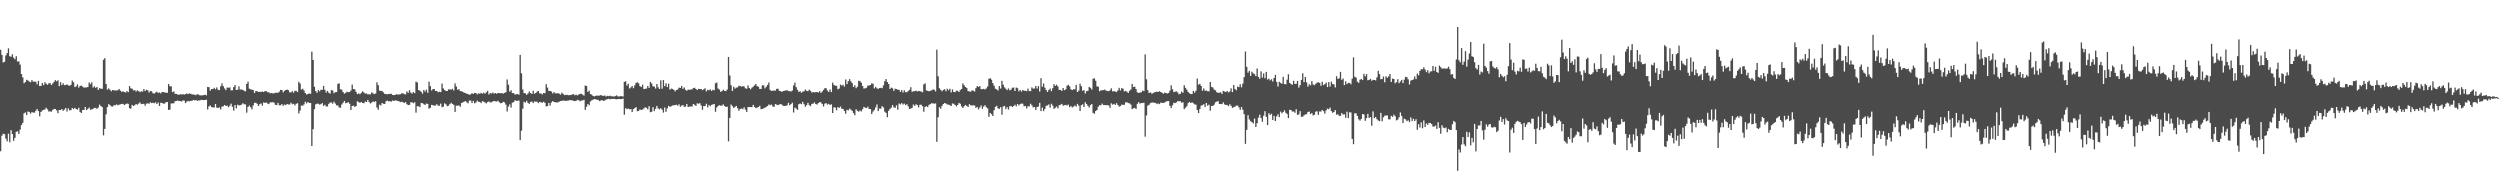 <?xml version="1.0" encoding="UTF-8"?>
<svg xmlns="http://www.w3.org/2000/svg" width="1920" height="150">
  <path d="M0 38.187h1v77.989H0zM1 42.140h1v62.053H1zM2 47.997h1v54.718H2zM3 47.428h1v55.639H3zM4 42.612h1v63.837H4zM5 40.767h1v67.783H5zM6 37.096h1v65.552H6zM7 43.164h1v66.072H7zM8 43.647h1v56.272H8zM9 41.749h1v61.182H9zM10 44.287h1v63.834H10zM11 45.531h1v60.368H11zM12 43.172h1v58.042H12zM13 47.250h1v53.576H13zM14 47.154h1v55.713H14zM15 49.674h1v49.869H15zM16 56.870h1v39.113H16zM17 59.457h1v34.891H17zM18 63.944h1v23.133H18zM19 62.981h1v23.358H19zM20 61.297h1v27.089H20zM21 61.807h1v23.791H21zM22 62.620h1v23.429H22zM23 63.162h1v24.126H23zM24 61.490h1v24.628H24zM25 62.693h1v23.780H25zM26 62.740h1v23.736H26zM27 62.713h1v22.378H27zM28 64.721h1v19.002H28zM29 62.152h1v23.185H29zM30 66.107h1v23.225H30zM31 65.968h1v20.018H31zM32 63.744h1v21.164H32zM33 65.370h1v18.990H33zM34 63.168h1v20.866H34zM35 64.312h1v18.409H35zM36 65.138h1v18.863H36zM37 64.040h1v21.630H37zM38 63.803h1v21.675H38zM39 65.264h1v20.471H39zM40 64.108h1v20.267H40zM41 62.879h1v20.775H41zM42 61.567h1v22.170H42zM43 62.459h1v22.292H43zM44 61.642h1v25.220H44zM45 66.150h1v18.343H45zM46 63.154h1v21.370H46zM47 65.335h1v18.415H47zM48 63.960h1v21.121H48zM49 65.448h1v18.745H49zM50 65.283h1v17.636H50zM51 64.815h1v20.831H51zM52 65.617h1v17.642H52zM53 65.847h1v18.951H53zM54 65.104h1v19.492H54zM55 61.902h1v21.010H55zM56 63.213h1v20.602H56zM57 66.860h1v15.988H57zM58 66.316h1v17.463H58zM59 64.772h1v19.445H59zM60 67.300h1v15.503H60zM61 66.043h1v19.865H61zM62 65.669h1v21.113H62zM63 66.568h1v17.930H63zM64 67.290h1v17.147H64zM65 67.185h1v15.012H65zM66 67.166h1v17.366H66zM67 66.807h1v16.803H67zM68 63.356h1v19.292H68zM69 64.654h1v19.669H69zM70 63.207h1v20.824H70zM71 67.234h1v16.341H71zM72 66.265h1v16.625H72zM73 67.504h1v15.301H73zM74 66.742h1v16.938H74zM75 69.006h1v13.605H75zM76 67.673h1v12.684H76zM77 68.161h1v13.288H77zM78 68.209h1v14.090H78zM79 45.930h1v58.037H79zM80 44.671h1v54.281H80zM81 64.436h1v23.366H81zM82 68.818h1v13.467H82zM83 67.880h1v12.084H83zM84 68.931h1v11.883H84zM85 70.117h1v11.618H85zM86 69.130h1v12.721H86zM87 69.418h1v11.408H87zM88 69.405h1v11.467H88zM89 69.533h1v10.648H89zM90 69.289h1v11.577H90zM91 68.293h1v12.121H91zM92 69.635h1v10.476H92zM93 70.484h1v9.358H93zM94 70.197h1v9.558H94zM95 70.704h1v9.997H95zM96 71.084h1v8.940H96zM97 69.954h1v9.489H97zM98 70.833h1v8.941H98zM99 66.121h1v16.998H99zM100 67.823h1v15.625H100zM101 68.076h1v12.503H101zM102 69.407h1v12.018H102zM103 69.185h1v11.633H103zM104 70.354h1v9.540H104zM105 69.359h1v11.084H105zM106 69.983h1v9.606H106zM107 70.770h1v7.819H107zM108 70.067h1v9.907H108zM109 70.339h1v9.406H109zM110 68.391h1v11.355H110zM111 69.934h1v11.257H111zM112 68.921h1v10.663H112zM113 69.333h1v10.038H113zM114 71.050h1v8.640H114zM115 69.905h1v8.660H115zM116 70.107h1v9.080H116zM117 71.568h1v7.329H117zM118 71.908h1v7.403H118zM119 71.027h1v7.565H119zM120 70.412h1v9.458H120zM121 71.350h1v7.372H121zM122 70.971h1v10.420H122zM123 71.745h1v7.153H123zM124 70.706h1v8.420H124zM125 70.654h1v9.019H125zM126 71.059h1v8.423H126zM127 71.181h1v7.360H127zM128 71.273h1v7.063H128zM129 64.521h1v19.978H129zM130 66.267h1v17.872H130zM131 66.326h1v13.152H131zM132 70.755h1v8.660H132zM133 70.166h1v9.159H133zM134 72.107h1v5.641H134zM135 72.144h1v5.355H135zM136 72.586h1v4.594H136zM137 72.801h1v4.837H137zM138 72.331h1v5.279H138zM139 72.601h1v5.366H139zM140 72.312h1v4.848H140zM141 72.720h1v4.526H141zM142 72.242h1v6.974H142zM143 71.730h1v6.309H143zM144 72.351h1v5.099H144zM145 71.729h1v6.120H145zM146 72.033h1v5.455H146zM147 72.463h1v5.023H147zM148 72.602h1v4.154H148zM149 72.726h1v4.412H149zM150 73.090h1v3.709H150zM151 72.305h1v5.106H151zM152 72.655h1v4.578H152zM153 73.198h1v3.897H153zM154 73.288h1v3.404H154zM155 73.221h1v3.531H155zM156 73.052h1v3.881H156zM157 72.710h1v4.106H157zM158 73.225h1v3.340H158zM159 66.786h1v17.280H159zM160 66.993h1v14.740H160zM161 69.647h1v11.283H161zM162 68.353h1v13.900H162zM163 68.419h1v14.088H163zM164 67.444h1v15.088H164zM165 68.562h1v11.261H165zM166 67.125h1v15.586H166zM167 68.869h1v13.981H167zM168 69.197h1v13.331H168zM169 66.234h1v17.816H169zM170 64.040h1v17.857H170zM171 66.179h1v15.430H171zM172 67.919h1v12.744H172zM173 69.200h1v12.085H173zM174 67.241h1v13.940H174zM175 67.362h1v15.004H175zM176 67.146h1v14.062H176zM177 69.351h1v10.257H177zM178 69.399h1v12.600H178zM179 66.919h1v18.027H179zM180 65.298h1v15.335H180zM181 69.102h1v14.106H181zM182 68.878h1v11.581H182zM183 66.299h1v14.667H183zM184 68.745h1v12.097H184zM185 68.666h1v11.737H185zM186 69.044h1v10.277H186zM187 69.670h1v10.421H187zM188 70.205h1v9.980H188zM189 64.465h1v22.078H189zM190 62.689h1v19.464H190zM191 68.112h1v12.940H191zM192 68.563h1v13.775H192zM193 68.929h1v15.065H193zM194 69.175h1v11.839H194zM195 71.447h1v7.549H195zM196 69.853h1v9.023H196zM197 70.072h1v9.666H197zM198 70.587h1v10.798H198zM199 70.445h1v9.573H199zM200 70.682h1v8.781H200zM201 70.181h1v10.933H201zM202 70.685h1v7.960H202zM203 69.993h1v9.104H203zM204 70.012h1v8.633H204zM205 70.870h1v8.654H205zM206 70.880h1v9.118H206zM207 71.695h1v6.913H207zM208 71.415h1v7.204H208zM209 71.703h1v6.734H209zM210 71.692h1v7.142H210zM211 71.192h1v9.310H211zM212 71.294h1v9.440H212zM213 71.268h1v7.792H213zM214 70.400h1v10.436H214zM215 69.005h1v11.824H215zM216 69.186h1v10.739H216zM217 70.919h1v10.373H217zM218 69.749h1v10.527H218zM219 69.139h1v11.625H219zM220 68.772h1v11.072H220zM221 69.296h1v10.983H221zM222 70.905h1v9.327H222zM223 70.979h1v7.922H223zM224 70.051h1v10.011H224zM225 71.148h1v8.561H225zM226 69.737h1v11.251H226zM227 69.788h1v9.927H227zM228 70.730h1v8.537H228zM229 62.828h1v24.317H229zM230 64.218h1v20.719H230zM231 68.781h1v12.236H231zM232 68.150h1v13.102H232zM233 69.472h1v10.694H233zM234 71.500h1v6.627H234zM235 72.612h1v6.811H235zM236 72.200h1v6.072H236zM237 71.739h1v7.344H237zM238 72.109h1v7.014H238zM239 39.657h1v72.471H239zM240 46.049h1v53.174H240zM241 66.618h1v17.238H241zM242 70.015h1v10.100H242zM243 71.274h1v8.325H243zM244 69.161h1v10.504H244zM245 70.134h1v10.226H245zM246 68.903h1v11.063H246zM247 69.013h1v10.127H247zM248 65.965h1v15.401H248zM249 68.984h1v11.489H249zM250 71.042h1v10.724H250zM251 69.792h1v11.973H251zM252 71.178h1v8.588H252zM253 71.904h1v6.878H253zM254 69.232h1v9.465H254zM255 69.512h1v10.178H255zM256 71.576h1v6.498H256zM257 70.767h1v8.746H257zM258 70.719h1v10.157H258zM259 64.424h1v16.621H259zM260 64.010h1v18.574H260zM261 68.603h1v14.155H261zM262 68.847h1v11.459H262zM263 70.726h1v8.211H263zM264 71.935h1v5.579H264zM265 71.285h1v7.973H265zM266 70.398h1v8.625H266zM267 70.818h1v7.639H267zM268 70.641h1v9.019H268zM269 69.457h1v15.081H269zM270 64.952h1v16.460H270zM271 68.361h1v12.808H271zM272 68.650h1v13.396H272zM273 70.546h1v10.969H273zM274 72.314h1v5.465H274zM275 71.731h1v6.770H275zM276 72.340h1v6.617H276zM277 71.292h1v7.018H277zM278 70.144h1v8.944H278zM279 71.028h1v8.297H279zM280 71.865h1v6.084H280zM281 71.779h1v6.538H281zM282 72.485h1v4.250H282zM283 72.351h1v6.090H283zM284 72.508h1v6.964H284zM285 70.981h1v7.765H285zM286 71.621h1v6.261H286zM287 72.363h1v6.007H287zM288 71.772h1v5.972H288zM289 63.224h1v19.327H289zM290 65.488h1v18.777H290zM291 69.610h1v10.793H291zM292 69.780h1v11.221H292zM293 69.936h1v9.154H293zM294 70.952h1v8.773H294zM295 72.143h1v7.746H295zM296 72.150h1v5.636H296zM297 72.478h1v4.753H297zM298 72.092h1v5.728H298zM299 72.168h1v5.596H299zM300 71.990h1v6.044H300zM301 72.898h1v4.298H301zM302 73.074h1v4.456H302zM303 72.916h1v4.158H303zM304 72.347h1v4.925H304zM305 72.679h1v4.814H305zM306 72.542h1v5.301H306zM307 72.376h1v6.025H307zM308 71.679h1v6.401H308zM309 71.722h1v6.818H309zM310 72.230h1v6.915H310zM311 72.494h1v5.911H311zM312 70.263h1v9.775H312zM313 71.283h1v9.388H313zM314 69.297h1v11.310H314zM315 71.138h1v7.477H315zM316 71.897h1v6.676H316zM317 70.710h1v8.546H317zM318 71.593h1v6.930H318zM319 62.722h1v23.794H319zM320 63.264h1v18.318H320zM321 69.222h1v12.396H321zM322 69.614h1v12.601H322zM323 70.505h1v8.629H323zM324 71.940h1v7.273H324zM325 69.072h1v10.933H325zM326 70.340h1v10.243H326zM327 68.812h1v10.679H327zM328 71.296h1v8.519H328zM329 62.740h1v20.706H329zM330 66.136h1v16.644H330zM331 69.462h1v11.097H331zM332 68.466h1v12.339H332zM333 68.366h1v12.779H333zM334 69.826h1v11.208H334zM335 69.863h1v10.178H335zM336 70.865h1v10.312H336zM337 70.377h1v10.813H337zM338 70.762h1v8.786H338zM339 64.159h1v18.192H339zM340 67.894h1v14.014H340zM341 69.172h1v10.187H341zM342 69.877h1v10.291H342zM343 69.908h1v11.650H343zM344 68.662h1v12.564H344zM345 68.623h1v11.278H345zM346 68.844h1v10.117H346zM347 68.214h1v11.625H347zM348 69.515h1v11.035H348zM349 64.048h1v21.937H349zM350 66.443h1v14.715H350zM351 68.911h1v12.291H351zM352 68.493h1v12.445H352zM353 69.949h1v12.008H353zM354 70.086h1v9.043H354zM355 70.561h1v8.038H355zM356 71.237h1v6.828H356zM357 71.484h1v6.080H357zM358 72.003h1v6.604H358zM359 72.237h1v7.131H359zM360 72.811h1v4.404H360zM361 72.432h1v4.773H361zM362 71.536h1v7.631H362zM363 72.171h1v5.304H363zM364 71.299h1v8.064H364zM365 71.450h1v7.273H365zM366 72.422h1v4.829H366zM367 71.759h1v6.376H367zM368 71.924h1v6.430H368zM369 71.302h1v7.902H369zM370 71.994h1v5.751H370zM371 71.182h1v6.897H371zM372 71.955h1v6.788H372zM373 70.893h1v8.521H373zM374 69.793h1v8.612H374zM375 72.555h1v5.363H375zM376 71.465h1v7.217H376zM377 71.830h1v6.731H377zM378 71.043h1v6.815H378zM379 71.900h1v5.674H379zM380 71.466h1v6.363H380zM381 72.030h1v5.928H381zM382 71.353h1v6.047H382zM383 71.473h1v7.139H383zM384 71.676h1v7.615H384zM385 71.475h1v7.653H385zM386 71.894h1v6.273H386zM387 71.298h1v7.352H387zM388 70.881h1v9.441H388zM389 61.004h1v24.617H389zM390 65.083h1v16.783H390zM391 70.378h1v9.803H391zM392 69.316h1v13.319H392zM393 71.481h1v7.359H393zM394 71.468h1v7.018H394zM395 72.652h1v4.335H395zM396 72.399h1v5.072H396zM397 72.119h1v5.279H397zM398 72.753h1v4.408H398zM399 42.147h1v65.500H399zM400 56.315h1v44.057H400zM401 68.721h1v14.727H401zM402 71.500h1v6.648H402zM403 71.731h1v7.105H403zM404 72.789h1v4.690H404zM405 71.758h1v7.183H405zM406 70.241h1v9.510H406zM407 71.452h1v6.764H407zM408 72.167h1v5.865H408zM409 69.628h1v9.510H409zM410 71.975h1v5.975H410zM411 71.406h1v6.652H411zM412 70.337h1v7.809H412zM413 69.854h1v9.337H413zM414 71.719h1v6.588H414zM415 71.725h1v6.833H415zM416 72.531h1v6.396H416zM417 71.372h1v6.753H417zM418 71.597h1v7.328H418zM419 64.675h1v17.035H419zM420 67.277h1v14.186H420zM421 69.832h1v9.273H421zM422 69.825h1v11.246H422zM423 70.287h1v8.404H423zM424 71.772h1v5.832H424zM425 70.782h1v7.557H425zM426 71.668h1v6.893H426zM427 71.723h1v6.953H427zM428 71.552h1v7.093H428zM429 71.935h1v6.157H429zM430 72.650h1v4.922H430zM431 71.170h1v6.228H431zM432 72.067h1v5.231H432zM433 73.046h1v4.137H433zM434 72.838h1v4.727H434zM435 72.808h1v4.529H435zM436 73.159h1v4.070H436zM437 72.994h1v3.934H437zM438 73.006h1v4.052H438zM439 72.477h1v4.522H439zM440 72.308h1v5.169H440zM441 73.158h1v4.499H441zM442 72.707h1v4.732H442zM443 73.262h1v3.410H443zM444 72.552h1v4.435H444zM445 72.113h1v5.658H445zM446 72.058h1v5.149H446zM447 72.668h1v4.486H447zM448 73.405h1v3.190H448zM449 65.660h1v18.698H449zM450 66.123h1v15.861H450zM451 70.589h1v9.278H451zM452 69.618h1v11.215H452zM453 72.187h1v5.759H453zM454 72.703h1v4.366H454zM455 73.738h1v2.787H455zM456 74.017h1v2.049H456zM457 73.604h1v2.613H457zM458 73.352h1v3.244H458zM459 73.456h1v3.309H459zM460 73.429h1v4.224H460zM461 72.973h1v4.256H461zM462 73.516h1v3.351H462zM463 73.647h1v3.845H463zM464 73.296h1v3.894H464zM465 74.119h1v2.256H465zM466 73.584h1v2.577H466zM467 73.873h1v2.005H467zM468 73.465h1v2.802H468zM469 73.920h1v1.992H469zM470 73.966h1v2.008H470zM471 74.162h1v1.723H471zM472 73.825h1v2.295H472zM473 73.220h1v3.066H473zM474 74.025h1v2.046H474zM475 74.094h1v1.873H475zM476 73.860h1v2.295H476zM477 73.902h1v2.129H477zM478 74.152h1v1.582H478zM479 62.856h1v25.256H479zM480 62.434h1v20.677H480zM481 65.668h1v18.123H481zM482 64.327h1v19.012H482zM483 67.917h1v16.034H483zM484 67.104h1v16.673H484zM485 66.061h1v19.985H485zM486 67.760h1v16.098H486zM487 65.556h1v17.499H487zM488 63.618h1v18.666H488zM489 63.254h1v22.196H489zM490 63.992h1v21.176H490zM491 66.167h1v17.862H491zM492 66.867h1v17.671H492zM493 65.045h1v19.055H493zM494 68.380h1v14.973H494zM495 68.183h1v14.199H495zM496 67.984h1v14.863H496zM497 66.030h1v17.973H497zM498 67.541h1v13.996H498zM499 62.949h1v23.217H499zM500 64.107h1v21.767H500zM501 66.285h1v16.028H501zM502 66.476h1v18.879H502zM503 67.970h1v15.575H503zM504 64.514h1v16.842H504zM505 67.036h1v16.196H505zM506 68.338h1v15.678H506zM507 61.676h1v21.346H507zM508 68.109h1v16.092H508zM509 61.502h1v24.973H509zM510 66.153h1v16.416H510zM511 63.983h1v21.877H511zM512 66.861h1v16.373H512zM513 64.274h1v17.045H513zM514 68.882h1v13.215H514zM515 68.040h1v13.553H515zM516 68.285h1v12.643H516zM517 68.957h1v12.006H517zM518 70.170h1v10.449H518zM519 69.108h1v11.336H519zM520 68.720h1v12.437H520zM521 67.289h1v12.844H521zM522 67.561h1v14.387H522zM523 65.975h1v15.183H523zM524 68.211h1v12.414H524zM525 67.157h1v14.844H525zM526 68.942h1v12.951H526zM527 69.679h1v10.145H527zM528 68.747h1v13.414H528zM529 69.043h1v12.802H529zM530 68.668h1v13.111H530zM531 68.647h1v13.123H531zM532 67.658h1v12.178H532zM533 67.357h1v13.123H533zM534 68.336h1v13.043H534zM535 69.120h1v10.224H535zM536 68.193h1v11.452H536zM537 68.426h1v10.825H537zM538 68.356h1v12.660H538zM539 69.240h1v15.015H539zM540 68.547h1v12.936H540zM541 67.784h1v13.684H541zM542 70.202h1v9.465H542zM543 68.945h1v13.548H543zM544 69.321h1v11.256H544zM545 68.580h1v12.986H545zM546 69.837h1v10.696H546zM547 68.968h1v11.220H547zM548 69.309h1v10.497H548zM549 63.964h1v21.914H549zM550 63.365h1v19.194H550zM551 67.991h1v13.436H551zM552 68.800h1v11.954H552zM553 70.478h1v10.661H553zM554 69.971h1v11.139H554zM555 68.959h1v11.220H555zM556 69.792h1v11.673H556zM557 69.970h1v12.132H557zM558 68.742h1v13.182H558zM559 43.710h1v64.820H559zM560 57.942h1v32.654H560zM561 65.409h1v14.886H561zM562 69.873h1v11.630H562zM563 66.540h1v16.390H563zM564 68.040h1v14.010H564zM565 67.230h1v14.129H565zM566 67.141h1v15.937H566zM567 65.788h1v19.282H567zM568 66.084h1v17.639H568zM569 66.589h1v16.726H569zM570 66.166h1v17.679H570zM571 66.412h1v16.022H571zM572 67.784h1v16.417H572zM573 68.147h1v17.803H573zM574 65.610h1v16.663H574zM575 67.560h1v14.553H575zM576 68.550h1v13.705H576zM577 67.354h1v14.909H577zM578 66.507h1v14.025H578zM579 65.510h1v16.601H579zM580 64.443h1v18.593H580zM581 66.130h1v16.529H581zM582 66.666h1v15.496H582zM583 68.302h1v12.976H583zM584 68.301h1v15.548H584zM585 65.551h1v18.128H585zM586 65.595h1v17.597H586zM587 67.828h1v14.928H587zM588 66.588h1v15.432H588zM589 65.244h1v16.194H589zM590 63.351h1v16.868H590zM591 69.090h1v11.684H591zM592 69.872h1v10.389H592zM593 69.589h1v12.100H593zM594 69.603h1v12.590H594zM595 69.603h1v10.361H595zM596 68.252h1v12.119H596zM597 68.087h1v12.727H597zM598 69.716h1v10.580H598zM599 69.943h1v9.861H599zM600 70.638h1v9.769H600zM601 69.865h1v11.439H601zM602 69.724h1v11.669H602zM603 69.489h1v11.757H603zM604 69.200h1v11.679H604zM605 70.012h1v8.963H605zM606 69.991h1v10.813H606zM607 70.279h1v9.670H607zM608 69.512h1v9.369H608zM609 65.656h1v20.694H609zM610 63.497h1v19.157H610zM611 66.957h1v16.464H611zM612 68.981h1v15.452H612zM613 70.610h1v9.418H613zM614 70.040h1v9.464H614zM615 71.239h1v8.800H615zM616 70.386h1v7.865H616zM617 70.083h1v9.933H617zM618 68.747h1v13.216H618zM619 69.755h1v11.056H619zM620 70.042h1v8.899H620zM621 68.852h1v11.882H621zM622 69.748h1v11.807H622zM623 71.039h1v8.766H623zM624 70.710h1v8.863H624zM625 70.894h1v7.750H625zM626 70.764h1v9.133H626zM627 70.663h1v9.684H627zM628 71.084h1v8.074H628zM629 69.997h1v8.443H629zM630 71.345h1v7.279H630zM631 70.291h1v9.640H631zM632 68.984h1v12.855H632zM633 67.729h1v11.891H633zM634 67.804h1v11.411H634zM635 69.527h1v10.784H635zM636 70.643h1v9.114H636zM637 68.708h1v11.963H637zM638 70.697h1v9.377H638zM639 63.425h1v23.432H639zM640 65.205h1v17.181H640zM641 65.849h1v16.845H641zM642 65.888h1v18.779H642zM643 68.560h1v13.737H643zM644 68.013h1v14.855H644zM645 64.959h1v16.871H645zM646 65.744h1v17.747H646zM647 65.095h1v18.574H647zM648 66.508h1v18.752H648zM649 61.052h1v26.316H649zM650 64.631h1v19.719H650zM651 62.359h1v22.411H651zM652 60.757h1v22.645H652zM653 62.411h1v21.804H653zM654 63.843h1v21.328H654zM655 66.830h1v20.079H655zM656 65.503h1v23.039H656zM657 67.717h1v16.259H657zM658 66.627h1v18.471H658zM659 62.012h1v23.723H659zM660 62.364h1v22.478H660zM661 63.471h1v22.132H661zM662 66.069h1v17.871H662zM663 67.997h1v14.100H663zM664 67.854h1v14.881H664zM665 67.386h1v15.633H665zM666 65.701h1v16.221H666zM667 65.759h1v17.971H667zM668 65.293h1v18.506H668zM669 64.049h1v23.566H669zM670 64.317h1v21.363H670zM671 67.897h1v16.510H671zM672 66.708h1v15.847H672zM673 67.855h1v12.429H673zM674 68.242h1v17.052H674zM675 67.656h1v15.683H675zM676 67.412h1v16.038H676zM677 67.746h1v13.821H677zM678 65.569h1v16.953H678zM679 62.356h1v23.414H679zM680 60.728h1v25.997H680zM681 63.010h1v26.983H681zM682 64.503h1v20.594H682zM683 68.285h1v15.366H683zM684 67.286h1v15.393H684zM685 67.849h1v12.828H685zM686 69.774h1v12.631H686zM687 68.130h1v14.667H687zM688 68.426h1v12.472H688zM689 68.877h1v15.410H689zM690 69.007h1v10.525H690zM691 70.576h1v9.605H691zM692 69.169h1v10.028H692zM693 71.088h1v9.194H693zM694 69.342h1v10.200H694zM695 70.788h1v9.942H695zM696 70.820h1v9.228H696zM697 69.923h1v11.761H697zM698 68.989h1v14.743H698zM699 66.967h1v16.384H699zM700 70.438h1v12.412H700zM701 70.094h1v10.210H701zM702 70.060h1v11.223H702zM703 69.568h1v10.525H703zM704 70.257h1v10.451H704zM705 69.849h1v12.631H705zM706 69.981h1v10.504H706zM707 70.344h1v10.034H707zM708 70.871h1v10.761H708zM709 64.745h1v21.060H709zM710 64.031h1v18.099H710zM711 69.401h1v12.161H711zM712 69.770h1v12.522H712zM713 70.112h1v10.421H713zM714 69.697h1v10.301H714zM715 69.449h1v9.849H715zM716 68.705h1v10.727H716zM717 68.860h1v10.735H717zM718 70.175h1v9.244H718zM719 38.160h1v70.733H719zM720 58.563h1v31.519H720zM721 67.785h1v14.563H721zM722 69.009h1v14.488H722zM723 70.118h1v11.136H723zM724 69.009h1v10.852H724zM725 68.491h1v10.626H725zM726 70.080h1v9.511H726zM727 68.165h1v12.069H727zM728 69.279h1v11.061H728zM729 68.147h1v12.609H729zM730 70.975h1v10.459H730zM731 68.641h1v10.830H731zM732 70.595h1v9.131H732zM733 70.744h1v9.895H733zM734 69.651h1v12.029H734zM735 69.785h1v10.857H735zM736 70.637h1v8.421H736zM737 69.204h1v10.453H737zM738 68.370h1v13.383H738zM739 64.099h1v18.822H739zM740 65.506h1v16.080H740zM741 66.824h1v13.752H741zM742 67.622h1v13.742H742zM743 69.942h1v12.221H743zM744 70.226h1v9.761H744zM745 70.378h1v10.533H745zM746 69.448h1v11.545H746zM747 69.630h1v11.238H747zM748 70.320h1v10.707H748zM749 67.754h1v15.073H749zM750 66.121h1v15.993H750zM751 66.786h1v17.228H751zM752 66.135h1v16.473H752zM753 68.469h1v12.518H753zM754 68.508h1v15.070H754zM755 68.202h1v13.632H755zM756 68.723h1v12.060H756zM757 67.913h1v14.391H757zM758 66.397h1v16.871H758zM759 60.496h1v29.262H759zM760 60.031h1v26.727H760zM761 61.164h1v26.558H761zM762 63.825h1v25.243H762zM763 65.856h1v18.853H763zM764 68.133h1v13.949H764zM765 68.679h1v12.581H765zM766 69.455h1v13.735H766zM767 66.143h1v17.444H767zM768 68.001h1v14.308H768zM769 62.089h1v26.006H769zM770 65.005h1v16.835H770zM771 67.055h1v14.298H771zM772 68.134h1v15.736H772zM773 69.232h1v13.116H773zM774 67.892h1v16.267H774zM775 69.393h1v12.210H775zM776 68.753h1v12.598H776zM777 67.368h1v14.854H777zM778 67.251h1v14.210H778zM779 69.884h1v10.533H779zM780 67.228h1v14.425H780zM781 67.754h1v12.123H781zM782 70.165h1v10.843H782zM783 69.062h1v10.937H783zM784 70.368h1v9.153H784zM785 69.118h1v10.575H785zM786 69.753h1v11.907H786zM787 69.666h1v11.746H787zM788 70.007h1v13.268H788zM789 68.064h1v13.537H789zM790 69.940h1v11.729H790zM791 69.987h1v9.691H791zM792 67.122h1v13.769H792zM793 68.099h1v14.392H793zM794 67.933h1v14.262H794zM795 66.044h1v18.438H795zM796 68.011h1v14.240H796zM797 66.129h1v15.635H797zM798 70.285h1v8.739H798zM799 60.056h1v25.296H799zM800 66.615h1v16.004H800zM801 64.143h1v21.230H801zM802 67.327h1v16.347H802zM803 69.185h1v12.029H803zM804 70.619h1v10.380H804zM805 69.092h1v11.064H805zM806 68.010h1v14.654H806zM807 70.034h1v9.624H807zM808 67.698h1v13.397H808zM809 64.733h1v18.872H809zM810 65.943h1v16.782H810zM811 65.082h1v16.766H811zM812 66.472h1v16.798H812zM813 69.083h1v11.774H813zM814 69.020h1v11.430H814zM815 69.821h1v9.961H815zM816 67.606h1v13.530H816zM817 69.284h1v11.512H817zM818 68.610h1v11.951H818zM819 65.840h1v15.189H819zM820 65.113h1v15.219H820zM821 66.373h1v15.955H821zM822 68.660h1v12.801H822zM823 69.157h1v13.384H823zM824 68.513h1v13.334H824zM825 68.596h1v12.430H825zM826 65.160h1v16.708H826zM827 70.658h1v9.092H827zM828 69.649h1v11.484H828zM829 64.289h1v20.902H829zM830 66.238h1v14.563H830zM831 69.739h1v10.328H831zM832 69.157h1v13.067H832zM833 71.761h1v6.766H833zM834 70.106h1v9.790H834zM835 69.756h1v11.549H835zM836 66.713h1v15.847H836zM837 67.476h1v13.288H837zM838 68.747h1v11.122H838zM839 60.486h1v26.197H839zM840 60.164h1v27.177H840zM841 61.979h1v23.315H841zM842 66.350h1v18.121H842zM843 66.567h1v15.424H843zM844 70.105h1v10.618H844zM845 69.353h1v11.558H845zM846 69.305h1v10.271H846zM847 69.183h1v11.504H847zM848 68.762h1v11.929H848zM849 69.617h1v11.157H849zM850 69.826h1v10.935H850zM851 70.031h1v10.987H851zM852 69.326h1v13.497H852zM853 67.832h1v11.505H853zM854 70.177h1v10.225H854zM855 70.051h1v9.741H855zM856 70.224h1v10.350H856zM857 70.697h1v8.574H857zM858 69.403h1v11.167H858zM859 67.417h1v14.513H859zM860 69.492h1v11.951H860zM861 67.686h1v12.644H861zM862 68.160h1v12.302H862zM863 70.181h1v10.311H863zM864 69.807h1v8.834H864zM865 70.476h1v8.051H865zM866 71.376h1v7.792H866zM867 69.696h1v9.700H867zM868 68.696h1v11.655H868zM869 64.467h1v19.338H869zM870 66.822h1v16.303H870zM871 66.544h1v16.315H871zM872 68.396h1v15.293H872zM873 70.925h1v8.811H873zM874 71.376h1v7.056H874zM875 71.041h1v8.567H875zM876 70.842h1v8.283H876zM877 69.573h1v9.600H877zM878 69.969h1v8.919H878zM879 41.797h1v63.184H879zM880 60.918h1v27.805H880zM881 69.233h1v11.916H881zM882 71.439h1v9.063H882zM883 70.929h1v8.330H883zM884 71.833h1v6.925H884zM885 71.662h1v7.016H885zM886 70.908h1v8.031H886zM887 70.701h1v8.287H887zM888 70.343h1v9.648H888zM889 70.663h1v8.750H889zM890 70.050h1v9.945H890zM891 70.631h1v8.142H891zM892 71.273h1v7.662H892zM893 71.913h1v7.203H893zM894 71.126h1v7.578H894zM895 71.494h1v6.538H895zM896 71.760h1v5.916H896zM897 71.423h1v6.219H897zM898 69.615h1v11.676H898zM899 65.557h1v17.453H899zM900 68.544h1v12.352H900zM901 70.760h1v8.191H901zM902 70.405h1v8.811H902zM903 70.122h1v8.476H903zM904 71.013h1v6.648H904zM905 72.451h1v5.286H905zM906 71.985h1v5.804H906zM907 70.296h1v8.621H907zM908 71.247h1v7.293H908zM909 65.455h1v18.292H909zM910 67.481h1v15.224H910zM911 68.903h1v12.691H911zM912 70.631h1v8.647H912zM913 71.622h1v6.673H913zM914 72.194h1v6.955H914zM915 72.234h1v6.319H915zM916 69.811h1v9.493H916zM917 71.191h1v9.007H917zM918 69.624h1v10.768H918zM919 60.335h1v24.141H919zM920 65.015h1v21.838H920zM921 64.383h1v19.360H921zM922 66.000h1v15.152H922zM923 69.624h1v11.115H923zM924 67.914h1v12.127H924zM925 69.722h1v12.488H925zM926 69.461h1v9.665H926zM927 70.074h1v11.101H927zM928 70.146h1v10.234H928zM929 62.920h1v22.050H929zM930 66.719h1v14.672H930zM931 67.182h1v14.162H931zM932 68.797h1v11.613H932zM933 69.359h1v9.173H933zM934 70.810h1v7.294H934zM935 71.313h1v6.316H935zM936 71.239h1v8.644H936zM937 70.862h1v8.978H937zM938 72.115h1v7.924H938zM939 69.795h1v8.831H939zM940 70.272h1v9.969H940zM941 70.731h1v9.852H941zM942 69.902h1v10.784H942zM943 70.969h1v10.570H943zM944 70.262h1v9.834H944zM945 67.833h1v13.398H945zM946 70.718h1v12.194H946zM947 65.285h1v17.021H947zM948 68.276h1v13.633H948zM949 69.348h1v11.730H949zM950 66.532h1v14.564H950zM951 66.898h1v15.549H951zM952 64.680h1v19.651H952zM953 67.040h1v15.196H953zM954 64.227h1v20.073H954zM955 59.216h1v28.429H955zM956 39.577h1v70.902H956zM957 51.355h1v48.399H957zM958 55.820h1v32.663H958zM959 54.425h1v37.328H959zM960 58.264h1v34.862H960zM961 55.106h1v38.707H961zM962 56.324h1v38.502H962zM963 56.910h1v34.180H963zM964 58.406h1v39.139H964zM965 52.652h1v42.004H965zM966 59.135h1v31.183H966zM967 60.536h1v27.526H967zM968 54.852h1v35.753H968zM969 59.544h1v33.950H969zM970 56.407h1v32.483H970zM971 60.118h1v25.277H971zM972 55.192h1v34.563H972zM973 61.108h1v34.919H973zM974 60.414h1v26.552H974zM975 61.763h1v26.511H975zM976 60.860h1v26.465H976zM977 62.638h1v29.598H977zM978 59.923h1v29.089H978zM979 57.537h1v35.438H979zM980 62.860h1v26.546H980zM981 66.449h1v21.345H981zM982 62.811h1v27.146H982zM983 63.593h1v22.140H983zM984 64.324h1v22.720H984zM985 59.037h1v27.020H985zM986 64.561h1v20.185H986zM987 64.696h1v21.900H987zM988 61.169h1v26.454H988zM989 57.042h1v33.663H989zM990 63.659h1v20.689H990zM991 64.529h1v19.982H991zM992 65.149h1v20.500H992zM993 62.053h1v23.548H993zM994 64.438h1v22.148H994zM995 64.361h1v19.548H995zM996 62.136h1v26.007H996zM997 67.237h1v20.698H997zM998 65.367h1v20.003H998zM999 61.395h1v28.288H999zM1000 56.244h1v33.345H1000zM1001 63.053h1v25.572H1001zM1002 59.140h1v28.729H1002zM1003 63.222h1v24.487H1003zM1004 66.527h1v19.507H1004zM1005 64.699h1v20.960H1005zM1006 65.512h1v22.070H1006zM1007 62.362h1v24.404H1007zM1008 64.879h1v23.778H1008zM1009 65.436h1v22.693H1009zM1010 64.359h1v21.381H1010zM1011 63.419h1v22.058H1011zM1012 63.213h1v24.977H1012zM1013 63.628h1v21.980H1013zM1014 65.898h1v19.744H1014zM1015 62.783h1v21.633H1015zM1016 65.365h1v20.039H1016zM1017 64.580h1v22.738H1017zM1018 63.444h1v21.346H1018zM1019 66.851h1v16.589H1019zM1020 63.039h1v20.876H1020zM1021 66.530h1v16.109H1021zM1022 62.649h1v22.702H1022zM1023 64.573h1v22.068H1023zM1024 64.817h1v21.189H1024zM1025 67.105h1v17.443H1025zM1026 58.534h1v29.514H1026zM1027 60.697h1v27.094H1027zM1028 60.126h1v28.841H1028zM1029 55.190h1v33.731H1029zM1030 61.314h1v25.496H1030zM1031 60.314h1v27.715H1031zM1032 65.379h1v22.394H1032zM1033 62.456h1v28.029H1033zM1034 64.599h1v21.174H1034zM1035 63.637h1v27.104H1035zM1036 63.691h1v22.573H1036zM1037 64.704h1v21.679H1037zM1038 60.416h1v46.291H1038zM1039 44.106h1v66.640H1039zM1040 58.952h1v28.069H1040zM1041 59.597h1v27.477H1041zM1042 62.719h1v26.392H1042zM1043 63.664h1v28.005H1043zM1044 61.249h1v31.396H1044zM1045 60.639h1v30.676H1045zM1046 61.467h1v26.076H1046zM1047 56.668h1v31.280H1047zM1048 58.669h1v34.135H1048zM1049 56.864h1v33.857H1049zM1050 61.619h1v25.830H1050zM1051 61.405h1v29.182H1051zM1052 60.594h1v29.384H1052zM1053 62.028h1v34.523H1053zM1054 61.292h1v24.254H1054zM1055 61.453h1v29.334H1055zM1056 61.748h1v28.088H1056zM1057 59.460h1v32.109H1057zM1058 54.389h1v38.131H1058zM1059 56.997h1v36.061H1059zM1060 60.805h1v25.887H1060zM1061 60.703h1v32.481H1061zM1062 58.793h1v31.276H1062zM1063 63.186h1v25.714H1063zM1064 58.612h1v30.073H1064zM1065 59.737h1v28.935H1065zM1066 58.741h1v32.887H1066zM1067 56.851h1v34.853H1067zM1068 62.984h1v25.996H1068zM1069 60.356h1v29.405H1069zM1070 60.673h1v27.392H1070zM1071 63.951h1v25.273H1071zM1072 63.068h1v29.383H1072zM1073 60.807h1v31.099H1073zM1074 63.890h1v26.233H1074zM1075 62.553h1v23.819H1075zM1076 61.321h1v27.702H1076zM1077 63.801h1v30.701H1077zM1078 61.157h1v29.998H1078zM1079 59.032h1v32.645H1079zM1080 59.268h1v33.791H1080zM1081 60.941h1v31.453H1081zM1082 64.876h1v28.912H1082zM1083 61.945h1v28.193H1083zM1084 61.449h1v31.546H1084zM1085 61.025h1v30.156H1085zM1086 58.732h1v34.268H1086zM1087 60.752h1v30.849H1087zM1088 56.515h1v43.156H1088zM1089 57.871h1v37.518H1089zM1090 54.489h1v43.447H1090zM1091 53.129h1v40.870H1091zM1092 53.254h1v45.259H1092zM1093 51.644h1v40.865H1093zM1094 53.349h1v44.202H1094zM1095 55.440h1v39.360H1095zM1096 53.981h1v41.940H1096zM1097 56.329h1v38.041H1097zM1098 54.874h1v39.610H1098zM1099 54.765h1v40.514H1099zM1100 50.704h1v46.494H1100zM1101 54.381h1v42.839H1101zM1102 51.229h1v45.197H1102zM1103 55.299h1v43.682H1103zM1104 55.971h1v37.917H1104zM1105 50.358h1v47.826H1105zM1106 51.607h1v51.126H1106zM1107 52.769h1v43.426H1107zM1108 52.520h1v45.526H1108zM1109 52.592h1v45.928H1109zM1110 52.810h1v45.094H1110zM1111 52.531h1v49.057H1111zM1112 51.177h1v47.790H1112zM1113 53.180h1v46.676H1113zM1114 57.261h1v42.529H1114zM1115 56.866h1v38.524H1115zM1116 59.766h1v33.099H1116zM1117 60.677h1v33.187H1117zM1118 45.664h1v54.274H1118zM1119 20.717h1v110.436H1119zM1120 46.306h1v68.490H1120zM1121 47.900h1v69.176H1121zM1122 36.960h1v74.068H1122zM1123 49.744h1v55.543H1123zM1124 47.383h1v63.502H1124zM1125 39.325h1v72.967H1125zM1126 51.141h1v50.092H1126zM1127 45.751h1v59.510H1127zM1128 41.064h1v60.619H1128zM1129 32.237h1v79.385H1129zM1130 43.233h1v62.627H1130zM1131 43.792h1v65.509H1131zM1132 47.769h1v47.396H1132zM1133 52.317h1v63.935H1133zM1134 53.428h1v45.590H1134zM1135 49.841h1v46.451H1135zM1136 57.314h1v39.115H1136zM1137 54.927h1v37.950H1137zM1138 55.600h1v44.537H1138zM1139 33.585h1v73.703H1139zM1140 50.671h1v48.955H1140zM1141 51.998h1v43.540H1141zM1142 54.619h1v42.664H1142zM1143 56.651h1v39.000H1143zM1144 47.097h1v48.143H1144zM1145 46.805h1v50.946H1145zM1146 51.019h1v47.078H1146zM1147 52.196h1v45.159H1147zM1148 52.654h1v45.088H1148zM1149 51.561h1v49.935H1149zM1150 53.313h1v47.025H1150zM1151 59.324h1v33.192H1151zM1152 56.776h1v32.928H1152zM1153 58.189h1v35.541H1153zM1154 59.345h1v32.128H1154zM1155 58.545h1v37.084H1155zM1156 62.390h1v28.458H1156zM1157 57.428h1v35.013H1157zM1158 50.856h1v42.148H1158zM1159 33.069h1v84.000H1159zM1160 45.759h1v53.874H1160zM1161 53.933h1v44.095H1161zM1162 48.114h1v53.947H1162zM1163 55.023h1v40.048H1163zM1164 57.203h1v36.294H1164zM1165 54.354h1v38.430H1165zM1166 54.833h1v38.556H1166zM1167 52.009h1v41.899H1167zM1168 55.149h1v40.178H1168zM1169 45.620h1v61.823H1169zM1170 45.913h1v48.502H1170zM1171 52.881h1v44.632H1171zM1172 52.566h1v43.037H1172zM1173 54.931h1v39.069H1173zM1174 51.992h1v41.691H1174zM1175 55.630h1v39.167H1175zM1176 54.825h1v36.253H1176zM1177 53.927h1v37.307H1177zM1178 54.430h1v44.697H1178zM1179 48.965h1v61.562H1179zM1180 52.186h1v46.452H1180zM1181 54.636h1v34.934H1181zM1182 54.790h1v45.222H1182zM1183 51.263h1v46.320H1183zM1184 56.273h1v29.288H1184zM1185 58.971h1v40.328H1185zM1186 59.606h1v38.684H1186zM1187 60.770h1v26.738H1187zM1188 48.924h1v45.366H1188zM1189 50.275h1v44.421H1189zM1190 58.470h1v37.712H1190zM1191 50.195h1v47.396H1191zM1192 58.717h1v38.083H1192zM1193 63.568h1v25.146H1193zM1194 62.518h1v27.635H1194zM1195 57.619h1v37.161H1195zM1196 57.713h1v35.269H1196zM1197 63.074h1v28.917H1197zM1198 43.996h1v49.239H1198zM1199 30.464h1v70.365H1199zM1200 40.274h1v54.951H1200zM1201 45.338h1v62.868H1201zM1202 43.190h1v66.142H1202zM1203 45.117h1v65.209H1203zM1204 54.811h1v50.359H1204zM1205 36.926h1v69.934H1205zM1206 48.341h1v50.064H1206zM1207 47.015h1v62.511H1207zM1208 49.822h1v56.136H1208zM1209 45.517h1v59.391H1209zM1210 55.610h1v47.862H1210zM1211 43.362h1v57.626H1211zM1212 43.533h1v57.980H1212zM1213 54.773h1v49.903H1213zM1214 57.496h1v47.110H1214zM1215 62.012h1v28.956H1215zM1216 53.978h1v44.784H1216zM1217 55.896h1v39.337H1217zM1218 45.303h1v50.986H1218zM1219 44.333h1v64.919H1219zM1220 56.735h1v42.886H1220zM1221 57.423h1v41.694H1221zM1222 56.846h1v43.565H1222zM1223 55.596h1v38.241H1223zM1224 48.563h1v50.207H1224zM1225 53.301h1v46.051H1225zM1226 55.178h1v41.880H1226zM1227 52.909h1v47.843H1227zM1228 52.941h1v50.946H1228zM1229 41.581h1v61.784H1229zM1230 52.092h1v42.195H1230zM1231 56.158h1v39.451H1231zM1232 53.694h1v37.660H1232zM1233 52.325h1v39.989H1233zM1234 58.737h1v39.413H1234zM1235 57.986h1v33.165H1235zM1236 57.377h1v32.618H1236zM1237 61.809h1v31.678H1237zM1238 48.715h1v52.876H1238zM1239 42.580h1v67.706H1239zM1240 50.445h1v60.839H1240zM1241 50.177h1v48.066H1241zM1242 54.777h1v40.968H1242zM1243 54.912h1v40.856H1243zM1244 57.024h1v38.370H1244zM1245 58.228h1v33.147H1245zM1246 57.933h1v35.858H1246zM1247 56.249h1v37.138H1247zM1248 39.632h1v63.241H1248zM1249 37.602h1v77.675H1249zM1250 35.647h1v70.211H1250zM1251 47.890h1v55.500H1251zM1252 38.487h1v71.739H1252zM1253 33.904h1v79.114H1253zM1254 51.279h1v51.947H1254zM1255 47.706h1v60.170H1255zM1256 53.022h1v45.688H1256zM1257 38.374h1v66.191H1257zM1258 47.058h1v69.626H1258zM1259 41.926h1v74.821H1259zM1260 47.825h1v54.786H1260zM1261 49.331h1v54.743H1261zM1262 49.227h1v53.943H1262zM1263 48.813h1v49.714H1263zM1264 58.436h1v36.574H1264zM1265 58.460h1v30.046H1265zM1266 62.454h1v20.707H1266zM1267 66.248h1v21.869H1267zM1268 49.733h1v41.945H1268zM1269 50.201h1v49.422H1269zM1270 48.132h1v51.754H1270zM1271 55.830h1v36.581H1271zM1272 52.351h1v40.052H1272zM1273 61.427h1v31.762H1273zM1274 56.972h1v29.770H1274zM1275 53.662h1v42.803H1275zM1276 59.887h1v29.467H1276zM1277 54.340h1v33.894H1277zM1278 34.698h1v77.697H1278zM1279 35.778h1v77.188H1279zM1280 47.307h1v61.089H1280zM1281 54.302h1v49.149H1281zM1282 37.135h1v67.107H1282zM1283 46.845h1v55.265H1283zM1284 41.518h1v64.393H1284zM1285 50.681h1v59.425H1285zM1286 53.483h1v45.449H1286zM1287 41.652h1v66.342H1287zM1288 40.683h1v63.496H1288zM1289 35.001h1v77.011H1289zM1290 53.947h1v49.160H1290zM1291 46.619h1v60.263H1291zM1292 48.716h1v49.276H1292zM1293 49.657h1v56.931H1293zM1294 50.292h1v46.506H1294zM1295 45.037h1v50.011H1295zM1296 55.864h1v34.425H1296zM1297 58.168h1v32.880H1297zM1298 44.075h1v51.049H1298zM1299 54.988h1v46.726H1299zM1300 47.377h1v46.480H1300zM1301 57.693h1v36.636H1301zM1302 53.344h1v44.450H1302zM1303 56.191h1v35.844H1303zM1304 58.554h1v35.927H1304zM1305 57.888h1v34.216H1305zM1306 56.877h1v37.468H1306zM1307 61.499h1v30.036H1307zM1308 52.940h1v41.484H1308zM1309 50.682h1v45.523H1309zM1310 56.120h1v40.936H1310zM1311 55.724h1v30.881H1311zM1312 58.035h1v33.877H1312zM1313 62.016h1v30.087H1313zM1314 59.368h1v24.830H1314zM1315 57.980h1v35.361H1315zM1316 61.927h1v29.828H1316zM1317 60.746h1v23.204H1317zM1318 37.830h1v54.662H1318zM1319 38.420h1v75.241H1319zM1320 43.648h1v58.190H1320zM1321 46.681h1v51.176H1321zM1322 50.804h1v43.385H1322zM1323 55.012h1v42.711H1323zM1324 50.429h1v41.162H1324zM1325 52.549h1v40.747H1325zM1326 51.825h1v42.139H1326zM1327 51.244h1v46.840H1327zM1328 54.637h1v40.630H1328zM1329 46.539h1v53.284H1329zM1330 44.825h1v44.304H1330zM1331 60.040h1v35.257H1331zM1332 60.082h1v31.872H1332zM1333 58.000h1v32.238H1333zM1334 54.385h1v34.845H1334zM1335 53.166h1v37.312H1335zM1336 51.772h1v37.179H1336zM1337 56.835h1v32.783H1337zM1338 50.989h1v50.959H1338zM1339 50.841h1v54.943H1339zM1340 53.408h1v40.407H1340zM1341 57.842h1v41.598H1341zM1342 55.868h1v39.100H1342zM1343 60.133h1v34.184H1343zM1344 61.091h1v26.132H1344zM1345 59.833h1v35.731H1345zM1346 61.036h1v34.144H1346zM1347 62.252h1v25.151H1347zM1348 53.685h1v40.938H1348zM1349 48.375h1v49.982H1349zM1350 59.043h1v40.024H1350zM1351 59.680h1v38.385H1351zM1352 57.665h1v35.594H1352zM1353 60.362h1v29.435H1353zM1354 56.130h1v34.563H1354zM1355 58.555h1v37.076H1355zM1356 62.530h1v31.543H1356zM1357 56.674h1v36.696H1357zM1358 50.030h1v51.886H1358zM1359 49.449h1v50.375H1359zM1360 57.209h1v39.106H1360zM1361 58.001h1v37.409H1361zM1362 54.690h1v39.729H1362zM1363 57.218h1v36.535H1363zM1364 60.552h1v30.268H1364zM1365 56.869h1v33.295H1365zM1366 57.868h1v31.331H1366zM1367 57.114h1v35.049H1367zM1368 47.696h1v45.788H1368zM1369 52.288h1v45.605H1369zM1370 52.130h1v36.859H1370zM1371 61.059h1v31.262H1371zM1372 61.410h1v29.982H1372zM1373 63.016h1v25.803H1373zM1374 60.390h1v32.598H1374zM1375 60.636h1v31.666H1375zM1376 59.587h1v26.641H1376zM1377 61.624h1v30.006H1377zM1378 32.592h1v78.201H1378zM1379 36.219h1v74.328H1379zM1380 47.577h1v55.102H1380zM1381 48.707h1v54.466H1381zM1382 45.562h1v55.529H1382zM1383 46.365h1v61.857H1383zM1384 45.110h1v64.881H1384zM1385 46.523h1v61.352H1385zM1386 41.517h1v61.262H1386zM1387 46.568h1v48.258H1387zM1388 44.865h1v61.372H1388zM1389 37.502h1v66.190H1389zM1390 53.433h1v45.385H1390zM1391 48.901h1v57.156H1391zM1392 51.884h1v54.237H1392zM1393 45.105h1v60.274H1393zM1394 53.486h1v44.276H1394zM1395 51.714h1v42.968H1395zM1396 55.903h1v37.577H1396zM1397 60.556h1v29.617H1397zM1398 44.501h1v57.577H1398zM1399 33.942h1v78.874H1399zM1400 50.366h1v59.540H1400zM1401 48.791h1v45.561H1401zM1402 56.051h1v34.488H1402zM1403 56.252h1v39.084H1403zM1404 58.025h1v37.958H1404zM1405 59.312h1v33.707H1405zM1406 59.026h1v34.413H1406zM1407 58.473h1v36.342H1407zM1408 37.091h1v61.655H1408zM1409 36.712h1v70.907H1409zM1410 46.465h1v56.460H1410zM1411 45.515h1v65.498H1411zM1412 34.194h1v75.855H1412zM1413 34.913h1v78.787H1413zM1414 46.841h1v54.182H1414zM1415 46.262h1v56.289H1415zM1416 54.929h1v39.800H1416zM1417 42.997h1v66.105H1417zM1418 47.865h1v66.147H1418zM1419 35.535h1v76.433H1419zM1420 49.586h1v53.760H1420zM1421 46.458h1v60.779H1421zM1422 49.461h1v52.399H1422zM1423 49.641h1v46.043H1423zM1424 53.107h1v42.546H1424zM1425 59.022h1v32.281H1425zM1426 60.054h1v30.553H1426zM1427 63.637h1v20.751H1427zM1428 51.292h1v44.709H1428zM1429 49.556h1v56.050H1429zM1430 53.866h1v37.413H1430zM1431 55.742h1v34.524H1431zM1432 56.626h1v32.777H1432zM1433 58.836h1v36.446H1433zM1434 51.359h1v37.909H1434zM1435 57.201h1v33.512H1435zM1436 59.068h1v30.748H1436zM1437 60.165h1v25.548H1437zM1438 26.801h1v92.807H1438zM1439 38.743h1v71.771H1439zM1440 46.773h1v53.343H1440zM1441 43.389h1v62.713H1441zM1442 38.695h1v64.840H1442zM1443 48.243h1v52.215H1443zM1444 44.148h1v62.638H1444zM1445 48.491h1v55.004H1445zM1446 50.625h1v50.150H1446zM1447 50.207h1v54.118H1447zM1448 45.128h1v66.770H1448zM1449 37.185h1v69.995H1449zM1450 49.103h1v53.106H1450zM1451 46.136h1v59.449H1451zM1452 49.574h1v59.186H1452zM1453 45.040h1v56.213H1453zM1454 46.996h1v47.848H1454zM1455 52.306h1v45.375H1455zM1456 55.925h1v33.413H1456zM1457 59.188h1v33.169H1457zM1458 47.764h1v53.890H1458zM1459 51.217h1v53.503H1459zM1460 53.648h1v42.683H1460zM1461 52.374h1v43.020H1461zM1462 52.179h1v43.871H1462zM1463 52.819h1v40.342H1463zM1464 53.164h1v45.179H1464zM1465 52.748h1v46.770H1465zM1466 54.878h1v39.981H1466zM1467 55.811h1v43.593H1467zM1468 53.230h1v45.317H1468zM1469 50.390h1v47.996H1469zM1470 52.054h1v39.772H1470zM1471 58.942h1v31.186H1471zM1472 59.726h1v28.706H1472zM1473 65.014h1v28.268H1473zM1474 60.306h1v30.483H1474zM1475 60.289h1v33.742H1475zM1476 64.387h1v27.001H1476zM1477 60.054h1v24.588H1477zM1478 33.336h1v68.694H1478zM1479 36.603h1v77.450H1479zM1480 47.773h1v53.316H1480zM1481 55.590h1v40.765H1481zM1482 51.651h1v43.822H1482zM1483 54.944h1v40.862H1483zM1484 56.725h1v39.250H1484zM1485 47.291h1v54.881H1485zM1486 53.102h1v44.739H1486zM1487 52.947h1v41.199H1487zM1488 52.957h1v47.598H1488zM1489 44.978h1v50.941H1489zM1490 53.900h1v35.996H1490zM1491 58.893h1v40.788H1491zM1492 55.453h1v39.880H1492zM1493 52.024h1v38.118H1493zM1494 58.796h1v34.199H1494zM1495 57.016h1v37.222H1495zM1496 54.064h1v31.143H1496zM1497 56.141h1v35.677H1497zM1498 50.544h1v54.875H1498zM1499 53.063h1v37.624H1499zM1500 49.995h1v48.109H1500zM1501 54.892h1v42.208H1501zM1502 58.188h1v28.521H1502zM1503 53.488h1v40.701H1503zM1504 57.180h1v35.176H1504zM1505 63.093h1v34.776H1505zM1506 58.061h1v36.111H1506zM1507 57.972h1v29.779H1507zM1508 57.011h1v37.435H1508zM1509 48.879h1v45.959H1509zM1510 57.441h1v35.283H1510zM1511 59.551h1v33.338H1511zM1512 60.569h1v36.534H1512zM1513 56.771h1v33.719H1513zM1514 57.238h1v34.059H1514zM1515 54.696h1v39.396H1515zM1516 60.870h1v30.692H1516zM1517 57.065h1v36.482H1517zM1518 32.075h1v69.379H1518zM1519 41.748h1v57.376H1519zM1520 45.570h1v62.626H1520zM1521 37.935h1v73.008H1521zM1522 44.867h1v65.523H1522zM1523 50.020h1v55.725H1523zM1524 43.750h1v55.272H1524zM1525 44.222h1v61.602H1525zM1526 58.376h1v38.667H1526zM1527 42.951h1v67.407H1527zM1528 46.731h1v60.419H1528zM1529 45.646h1v52.339H1529zM1530 41.051h1v65.541H1530zM1531 57.119h1v39.484H1531zM1532 45.867h1v61.522H1532zM1533 51.669h1v34.581H1533zM1534 58.965h1v45.491H1534zM1535 60.432h1v35.666H1535zM1536 56.059h1v26.641H1536zM1537 59.196h1v33.828H1537zM1538 47.967h1v59.590H1538zM1539 44.756h1v62.641H1539zM1540 52.083h1v46.950H1540zM1541 49.225h1v51.013H1541zM1542 55.078h1v45.223H1542zM1543 55.226h1v42.858H1543zM1544 57.447h1v40.482H1544zM1545 56.450h1v40.598H1545zM1546 56.246h1v38.678H1546zM1547 58.599h1v39.117H1547zM1548 50.114h1v47.049H1548zM1549 52.039h1v42.559H1549zM1550 57.415h1v31.134H1550zM1551 55.280h1v36.345H1551zM1552 59.536h1v32.189H1552zM1553 56.856h1v31.369H1553zM1554 59.986h1v33.124H1554zM1555 59.440h1v32.486H1555zM1556 57.448h1v31.870H1556zM1557 58.710h1v32.199H1557zM1558 45.885h1v66.329H1558zM1559 40.041h1v75.057H1559zM1560 52.344h1v44.907H1560zM1561 51.343h1v45.074H1561zM1562 57.172h1v40.530H1562zM1563 46.898h1v47.783H1563zM1564 54.212h1v39.578H1564zM1565 57.458h1v33.868H1565zM1566 52.637h1v39.755H1566zM1567 55.852h1v39.494H1567zM1568 32.737h1v74.364H1568zM1569 31.843h1v77.864H1569zM1570 46.336h1v65.956H1570zM1571 37.857h1v64.864H1571zM1572 40.980h1v65.611H1572zM1573 37.019h1v74.061H1573zM1574 50.990h1v49.616H1574zM1575 47.693h1v56.484H1575zM1576 46.681h1v53.443H1576zM1577 41.019h1v63.248H1577zM1578 40.248h1v77.036H1578zM1579 42.058h1v57.136H1579zM1580 48.068h1v54.343H1580zM1581 52.521h1v52.216H1581zM1582 47.454h1v53.005H1582zM1583 47.265h1v43.824H1583zM1584 57.360h1v35.697H1584zM1585 61.749h1v26.338H1585zM1586 61.404h1v22.861H1586zM1587 65.261h1v17.208H1587zM1588 53.862h1v40.039H1588zM1589 47.810h1v53.482H1589zM1590 52.545h1v41.395H1590zM1591 57.298h1v36.991H1591zM1592 56.299h1v34.571H1592zM1593 57.065h1v33.940H1593zM1594 55.274h1v37.298H1594zM1595 54.949h1v43.344H1595zM1596 58.956h1v32.795H1596zM1597 58.795h1v29.079H1597zM1598 32.583h1v74.484H1598zM1599 37.263h1v76.068H1599zM1600 40.117h1v63.388H1600zM1601 37.668h1v65.976H1601zM1602 50.044h1v60.816H1602zM1603 45.945h1v54.282H1603zM1604 41.228h1v64.648H1604zM1605 50.659h1v55.893H1605zM1606 47.653h1v48.814H1606zM1607 45.527h1v61.861H1607zM1608 49.623h1v65.009H1608zM1609 38.845h1v62.803H1609zM1610 43.905h1v57.812H1610zM1611 56.169h1v52.801H1611zM1612 49.884h1v59.499H1612zM1613 47.496h1v42.206H1613zM1614 50.330h1v44.419H1614zM1615 64.478h1v27.999H1615zM1616 53.856h1v39.117H1616zM1617 60.022h1v38.447H1617zM1618 39.962h1v64.337H1618zM1619 53.314h1v43.649H1619zM1620 59.184h1v32.579H1620zM1621 54.697h1v37.028H1621zM1622 50.359h1v38.552H1622zM1623 51.613h1v40.472H1623zM1624 56.014h1v36.513H1624zM1625 58.503h1v37.357H1625zM1626 58.503h1v36.650H1626zM1627 60.603h1v36.996H1627zM1628 53.957h1v43.291H1628zM1629 49.425h1v49.472H1629zM1630 53.904h1v43.710H1630zM1631 56.278h1v36.708H1631zM1632 60.015h1v28.079H1632zM1633 58.935h1v33.471H1633zM1634 58.821h1v36.243H1634zM1635 56.777h1v32.375H1635zM1636 61.107h1v30.800H1636zM1637 60.700h1v30.807H1637zM1638 35.523h1v69.066H1638zM1639 41.888h1v70.741H1639zM1640 51.193h1v45.906H1640zM1641 46.092h1v55.896H1641zM1642 54.303h1v41.626H1642zM1643 55.049h1v38.277H1643zM1644 54.839h1v41.983H1644zM1645 53.556h1v46.961H1645zM1646 51.518h1v44.299H1646zM1647 50.994h1v45.636H1647zM1648 56.891h1v38.744H1648zM1649 48.179h1v47.596H1649zM1650 55.136h1v36.402H1650zM1651 56.215h1v37.271H1651zM1652 56.317h1v31.764H1652zM1653 50.980h1v38.448H1653zM1654 53.324h1v35.578H1654zM1655 56.607h1v33.270H1655zM1656 58.868h1v28.524H1656zM1657 56.208h1v35.174H1657zM1658 50.863h1v53.573H1658zM1659 56.706h1v35.099H1659zM1660 56.021h1v45.479H1660zM1661 55.684h1v41.621H1661zM1662 56.933h1v29.613H1662zM1663 57.725h1v34.962H1663zM1664 61.344h1v31.677H1664zM1665 59.470h1v27.785H1665zM1666 60.713h1v34.350H1666zM1667 62.394h1v28.716H1667zM1668 53.923h1v40.859H1668zM1669 49.817h1v50.123H1669zM1670 59.922h1v38.310H1670zM1671 54.874h1v48.189H1671zM1672 59.607h1v30.550H1672zM1673 61.726h1v34.155H1673zM1674 60.920h1v30.864H1674zM1675 59.236h1v33.083H1675zM1676 61.967h1v33.428H1676zM1677 60.608h1v31.727H1677zM1678 45.976h1v53.033H1678zM1679 51.467h1v50.544H1679zM1680 54.212h1v41.285H1680zM1681 55.199h1v39.840H1681zM1682 58.726h1v39.446H1682zM1683 57.770h1v36.753H1683zM1684 58.614h1v34.239H1684zM1685 61.541h1v31.231H1685zM1686 60.950h1v30.883H1686zM1687 59.218h1v33.521H1687zM1688 46.638h1v51.681H1688zM1689 50.248h1v48.938H1689zM1690 61.275h1v34.380H1690zM1691 54.949h1v39.365H1691zM1692 61.568h1v30.459H1692zM1693 59.758h1v30.999H1693zM1694 57.662h1v35.537H1694zM1695 58.007h1v34.630H1695zM1696 62.647h1v23.334H1696zM1697 58.485h1v36.021H1697zM1698 33.629h1v73.179H1698zM1699 43.437h1v65.444H1699zM1700 48.656h1v54.108H1700zM1701 48.041h1v49.515H1701zM1702 40.893h1v66.854H1702zM1703 45.644h1v63.462H1703zM1704 46.649h1v62.439H1704zM1705 43.459h1v63.200H1705zM1706 46.718h1v55.210H1706zM1707 55.702h1v41.424H1707zM1708 50.372h1v53.824H1708zM1709 37.998h1v63.123H1709zM1710 47.587h1v51.257H1710zM1711 50.247h1v57.538H1711zM1712 53.341h1v54.737H1712zM1713 46.458h1v44.812H1713zM1714 52.241h1v45.097H1714zM1715 62.063h1v34.387H1715zM1716 56.193h1v37.659H1716zM1717 61.667h1v28.796H1717zM1718 43.161h1v68.669H1718zM1719 30.295h1v86.251H1719zM1720 50.065h1v48.858H1720zM1721 55.804h1v38.969H1721zM1722 49.867h1v43.732H1722zM1723 58.107h1v34.799H1723zM1724 59.658h1v35.530H1724zM1725 57.204h1v34.188H1725zM1726 58.823h1v31.565H1726zM1727 58.133h1v37.675H1727zM1728 34.493h1v69.509H1728zM1729 42.395h1v64.861H1729zM1730 39.335h1v68.732H1730zM1731 41.935h1v64.054H1731zM1732 41.260h1v66.770H1732zM1733 37.449h1v75.794H1733zM1734 47.429h1v57.791H1734zM1735 50.358h1v57.310H1735zM1736 42.629h1v51.141H1736zM1737 49.895h1v56.979H1737zM1738 50.047h1v68.294H1738zM1739 39.724h1v64.689H1739zM1740 44.528h1v59.341H1740zM1741 46.121h1v54.570H1741zM1742 53.663h1v44.822H1742zM1743 51.737h1v41.710H1743zM1744 56.254h1v37.894H1744zM1745 56.537h1v33.691H1745zM1746 59.501h1v27.821H1746zM1747 66.081h1v17.123H1747zM1748 53.117h1v45.287H1748zM1749 48.057h1v50.690H1749zM1750 59.661h1v33.247H1750zM1751 62.918h1v24.087H1751zM1752 56.311h1v32.447H1752zM1753 56.923h1v30.286H1753zM1754 64.203h1v27.986H1754zM1755 58.234h1v31.754H1755zM1756 55.557h1v38.496H1756zM1757 57.818h1v33.787H1757zM1758 37.758h1v60.100H1758zM1759 49.108h1v53.434H1759zM1760 49.138h1v49.087H1760zM1761 46.885h1v55.050H1761zM1762 43.652h1v63.292H1762zM1763 38.004h1v71.474H1763zM1764 43.443h1v62.613H1764zM1765 42.529h1v56.219H1765zM1766 41.564h1v63.830H1766zM1767 44.653h1v61.094H1767zM1768 46.906h1v58.423H1768zM1769 42.722h1v62.617H1769zM1770 47.005h1v50.355H1770zM1771 46.295h1v55.832H1771zM1772 54.697h1v46.152H1772zM1773 48.980h1v48.295H1773zM1774 49.332h1v45.991H1774zM1775 57.483h1v35.799H1775zM1776 59.563h1v32.423H1776zM1777 60.667h1v28.163H1777zM1778 64.284h1v27.636H1778zM1779 65.860h1v19.394H1779zM1780 65.351h1v23.664H1780zM1781 63.715h1v22.975H1781zM1782 60.851h1v25.996H1782zM1783 62.156h1v29.586H1783zM1784 64.667h1v24.555H1784zM1785 64.264h1v19.703H1785zM1786 65.637h1v24.170H1786zM1787 65.361h1v21.338H1787zM1788 63.484h1v22.032H1788zM1789 64.369h1v20.348H1789zM1790 62.505h1v20.362H1790zM1791 62.666h1v20.186H1791zM1792 59.649h1v27.171H1792zM1793 63.684h1v27.211H1793zM1794 64.210h1v17.948H1794zM1795 62.973h1v21.855H1795zM1796 62.125h1v24.550H1796zM1797 66.872h1v18.247H1797zM1798 67.112h1v15.512H1798zM1799 67.113h1v17.867H1799zM1800 67.128h1v19.439H1800zM1801 64.411h1v19.768H1801zM1802 64.690h1v16.869H1802zM1803 66.660h1v15.343H1803zM1804 65.331h1v20.883H1804zM1805 65.340h1v19.296H1805zM1806 65.669h1v19.083H1806zM1807 62.290h1v23.818H1807zM1808 62.293h1v23.252H1808zM1809 61.733h1v23.037H1809zM1810 69.454h1v14.718H1810zM1811 68.505h1v13.781H1811zM1812 65.215h1v16.578H1812zM1813 66.212h1v17.551H1813zM1814 65.198h1v20.709H1814zM1815 62.085h1v21.193H1815zM1816 64.361h1v19.671H1816zM1817 68.626h1v13.785H1817zM1818 63.072h1v24.816H1818zM1819 61.940h1v22.846H1819zM1820 65.021h1v21.665H1820zM1821 65.930h1v17.034H1821zM1822 65.906h1v15.746H1822zM1823 69.373h1v10.509H1823zM1824 65.356h1v19.170H1824zM1825 61.642h1v25.058H1825zM1826 65.113h1v18.154H1826zM1827 65.588h1v19.342H1827zM1828 67.698h1v13.655H1828zM1829 65.233h1v17.130H1829zM1830 65.061h1v19.205H1830zM1831 66.709h1v16.753H1831zM1832 63.456h1v23.597H1832zM1833 66.228h1v20.262H1833zM1834 66.887h1v14.682H1834zM1835 65.984h1v16.712H1835zM1836 66.871h1v16.681H1836zM1837 66.054h1v16.509H1837zM1838 66.185h1v18.565H1838zM1839 65.739h1v19.477H1839zM1840 65.317h1v21.022H1840zM1841 67.861h1v17.250H1841zM1842 69.025h1v12.259H1842zM1843 66.619h1v17.217H1843zM1844 67.503h1v18.408H1844zM1845 63.760h1v20.455H1845zM1846 65.192h1v20.721H1846zM1847 66.694h1v16.839H1847zM1848 63.006h1v20.812H1848zM1849 67.601h1v13.295H1849zM1850 67.091h1v14.291H1850zM1851 63.132h1v23.001H1851zM1852 71.242h1v11.117H1852zM1853 68.989h1v14.801H1853zM1854 65.796h1v19.555H1854zM1855 63.477h1v20.314H1855zM1856 64.012h1v19.777H1856zM1857 67.291h1v17.933H1857zM1858 68.103h1v14.688H1858zM1859 64.665h1v19.559H1859zM1860 66.222h1v18.590H1860zM1861 69.369h1v12.263H1861zM1862 64.416h1v21.822H1862zM1863 65.432h1v17.308H1863zM1864 69.058h1v13.799H1864zM1865 66.866h1v16.820H1865zM1866 65.684h1v15.199H1866zM1867 69.305h1v10.003H1867zM1868 62.500h1v20.974H1868zM1869 67.295h1v18.396H1869zM1870 68.243h1v11.591H1870zM1871 68.459h1v12.857H1871zM1872 66.926h1v17.776H1872zM1873 66.083h1v15.433H1873zM1874 67.741h1v13.323H1874zM1875 66.367h1v13.884H1875zM1876 65.499h1v18.022H1876zM1877 67.490h1v14.572H1877zM1878 71.458h1v8.246H1878zM1879 70.260h1v8.516H1879zM1880 63.396h1v16.031H1880zM1881 67.840h1v13.840H1881zM1882 67.348h1v13.025H1882zM1883 73.007h1v7.441H1883zM1884 71.054h1v6.092H1884zM1885 67.265h1v15.491H1885zM1886 69.433h1v13.273H1886zM1887 68.674h1v15.302H1887zM1888 67.800h1v11.405H1888zM1889 72.711h1v7.947H1889zM1890 66.981h1v16.219H1890zM1891 68.436h1v14.239H1891zM1892 71.999h1v9.333H1892zM1893 68.492h1v10.115H1893zM1894 72.506h1v6.309H1894zM1895 72.661h1v4.242H1895zM1896 72.160h1v5.662H1896zM1897 70.663h1v10.093H1897zM1898 69.669h1v12.579H1898zM1899 68.760h1v9.923H1899zM1900 73.361h1v4.977H1900zM1901 70.263h1v8.369H1901zM1902 73.688h1v5.790H1902zM1903 73.434h1v2.269H1903zM1904 72.404h1v5.807H1904zM1905 71.137h1v6.689H1905zM1906 73.753h1v3.955H1906zM1907 73.385h1v3.037H1907zM1908 73.395h1v2.891H1908zM1909 72.885h1v3.581H1909zM1910 73.965h1v3.405H1910zM1911 73.806h1v1.969H1911zM1912 74.032h1v2.719H1912zM1913 74.508h1v1.000H1913zM1914 73.976h1v1.976H1914zM1915 74.080h1v1.510H1915zM1916 74.637h1v1.000H1916zM1917 74.433h1v1.000H1917zM1918 74.981h1v1.000H1918zM1919 150.000h1v1.000H1919z" fill="#4a4a4a"></path>
</svg>
